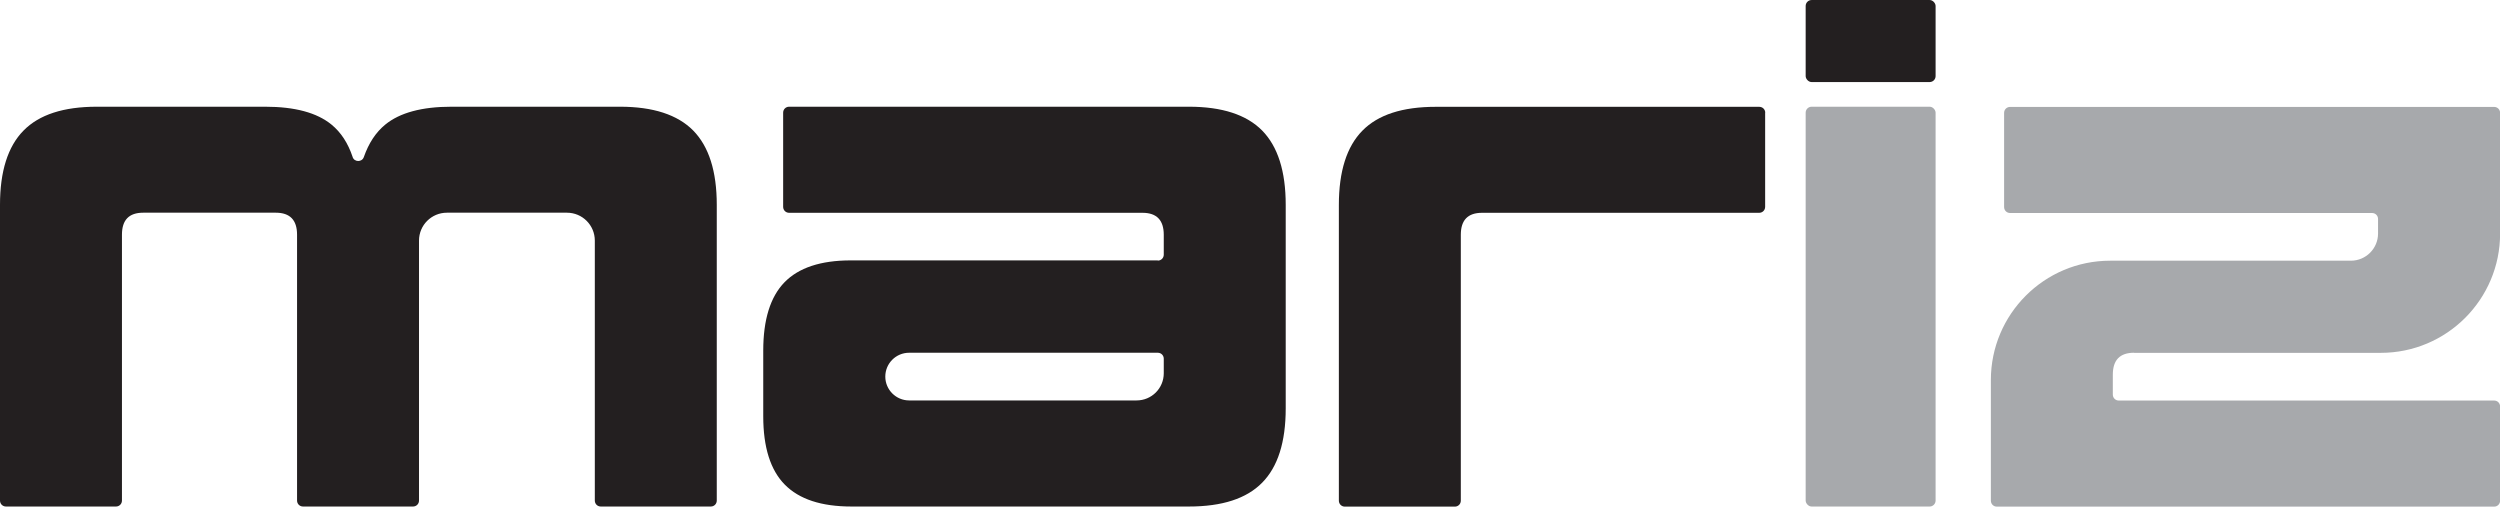 <?xml version="1.0" encoding="UTF-8"?>
<svg id="Layer_1" data-name="Layer 1" xmlns="http://www.w3.org/2000/svg" width="87.29mm" height="17.69mm" viewBox="0 0 247.43 50.14">
  <defs>
    <style>
      .cls-1 {
        fill: #231f20;
      }

      .cls-1, .cls-2 {
        stroke-width: 0px;
      }

      .cls-2 {
        fill: #a7a9ac;
      }
    </style>
  </defs>
  <path class="cls-1" d="M34.9,15.54c.17.52.93.53,1.11,0,.48-1.37,1.18-2.44,2.12-3.21,1.44-1.18,3.63-1.77,6.56-1.77h16.67c3.28,0,5.7.79,7.25,2.36,1.55,1.58,2.33,4.03,2.33,7.35v29.27c0,.33-.26.59-.59.59h-10.89c-.33,0-.59-.26-.59-.59v-25.73c0-1.52-1.23-2.76-2.76-2.76h-11.88c-1.52,0-2.76,1.23-2.76,2.76v25.73c0,.33-.26.59-.59.59h-10.89c-.33,0-.59-.26-.59-.59v-26.32c0-1.44-.7-2.17-2.1-2.17h-13.13c-1.4,0-2.1.72-2.1,2.17v26.32c0,.33-.26.59-.59.59H.59c-.33,0-.59-.26-.59-.59v-29.27c0-3.32.78-5.78,2.33-7.35,1.55-1.58,3.97-2.36,7.25-2.36h16.67c2.93,0,5.12.59,6.56,1.77.94.77,1.63,1.83,2.09,3.2Z"/>
  <path class="cls-1" d="M114.59,25.79c.33,0,.59-.26.59-.59v-1.97c0-1.44-.7-2.17-2.1-2.17h-34.98c-.33,0-.59-.26-.59-.59v-9.32c0-.33.26-.59.59-.59h39.57c3.28,0,5.7.79,7.25,2.36,1.55,1.58,2.33,4.03,2.33,7.35v20.15c0,3.33-.78,5.78-2.33,7.35-1.55,1.58-3.97,2.36-7.25,2.36h-33.4c-2.98,0-5.17-.72-6.6-2.17-1.42-1.44-2.13-3.7-2.13-6.76v-6.5c0-3.06.7-5.32,2.1-6.76,1.4-1.44,3.59-2.17,6.56-2.17h30.39ZM114.59,34.91h-24.61c-1.31,0-2.36,1.06-2.36,2.36h0c0,1.3,1.06,2.36,2.36,2.36h22.51c1.49,0,2.69-1.2,2.69-2.69v-1.44c0-.33-.26-.59-.59-.59Z"/>
  <path class="cls-1" d="M174.7,11.15v9.32c0,.33-.26.59-.59.59h-27.43c-1.4,0-2.1.72-2.1,2.17v26.32c0,.33-.26.59-.59.59h-10.89c-.33,0-.59-.26-.59-.59v-29.27c0-3.32.78-5.78,2.33-7.35,1.55-1.58,3.97-2.36,7.25-2.36h32.03c.33,0,.59.26.59.59Z"/>
  <path class="cls-2" d="M211.21,34.91c-1.4,0-2.1.72-2.1,2.17v1.97c0,.33.26.59.59.59h37.15c.33,0,.59.26.59.59v9.32c0,.33-.26.59-.59.59h-49.22c-.33,0-.59-.26-.59-.59v-11.94c0-6.52,5.29-11.81,11.81-11.81h23.82c1.49,0,2.69-1.21,2.69-2.69v-1.44c0-.33-.26-.59-.59-.59h-35.83c-.33,0-.59-.26-.59-.59v-9.32c0-.33.26-.59.59-.59h47.91c.33,0,.59.26.59.59v11.94c0,6.52-5.29,11.81-11.81,11.81h-24.41Z"/>
  <rect class="cls-2" x="178.71" y="10.56" width="12.86" height="39.57" rx=".59" ry=".59"/>
  <rect class="cls-1" x="178.71" width="12.86" height="8.12" rx=".59" ry=".59"/>
</svg>